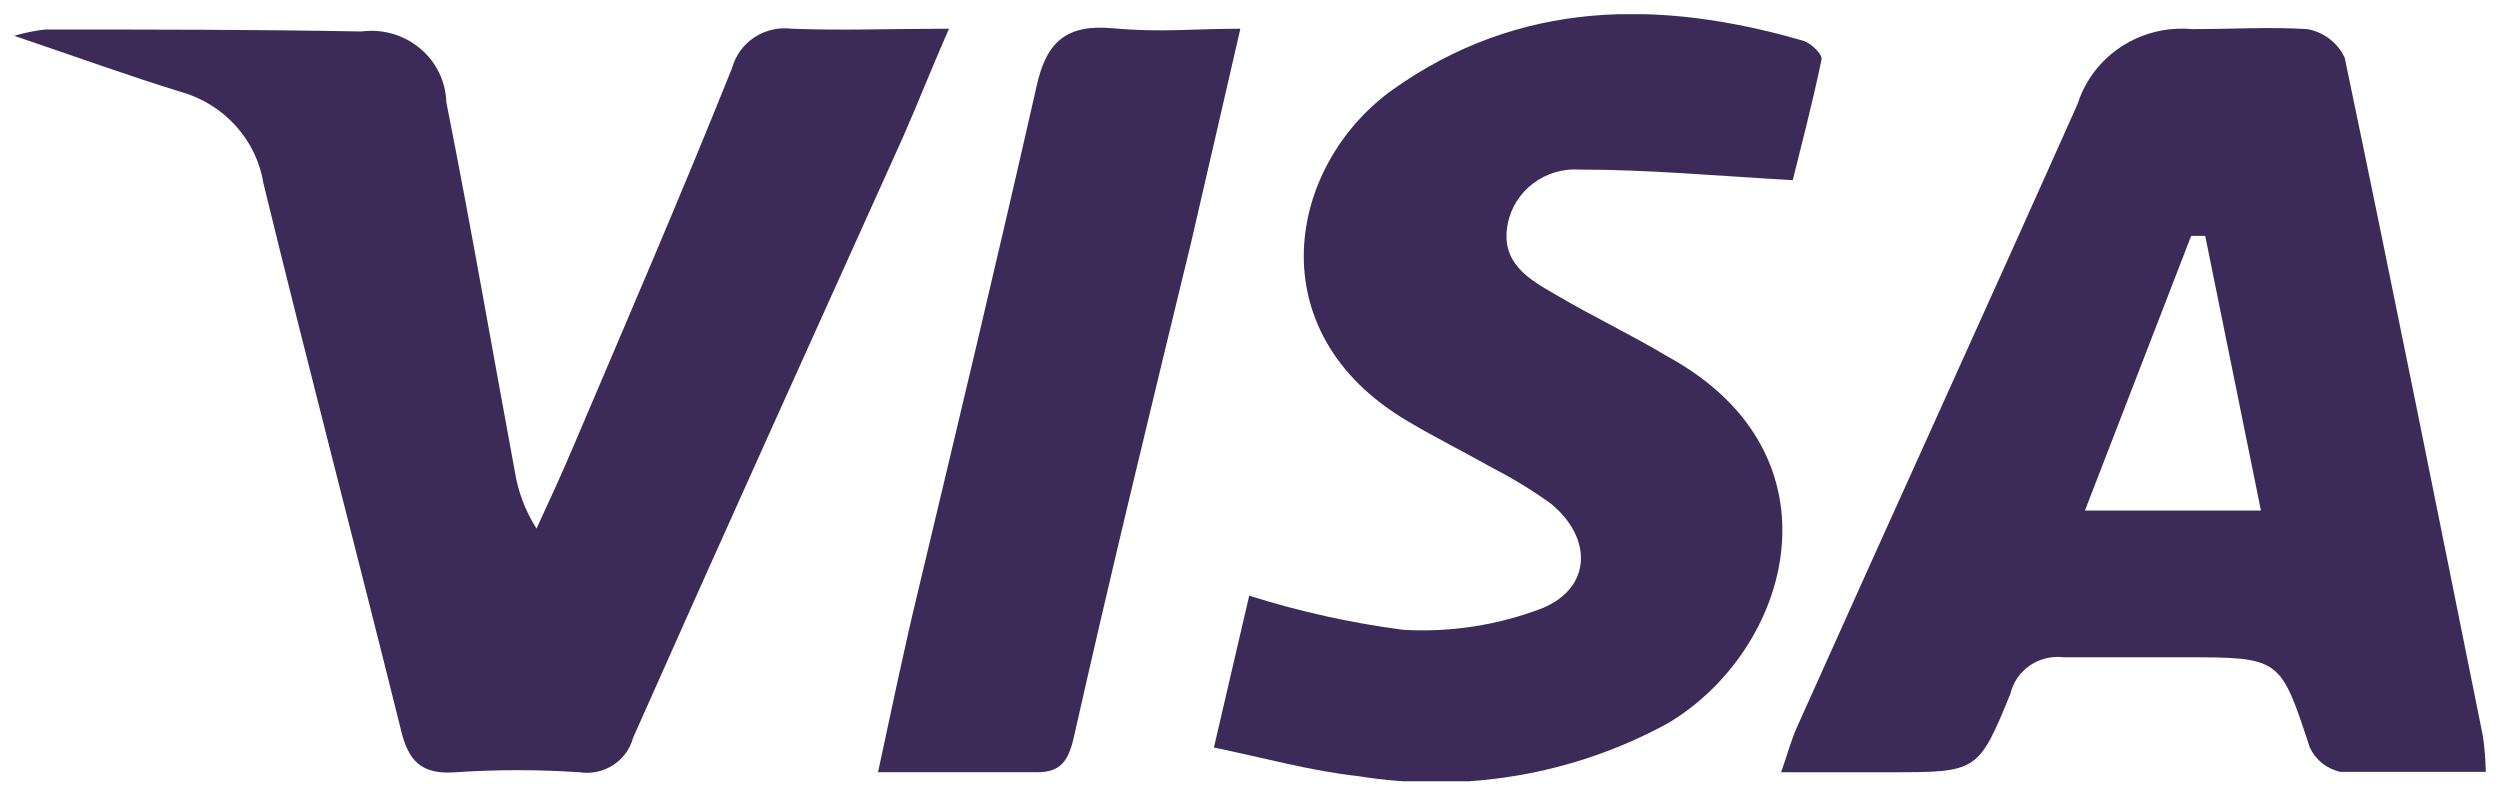 <?xml version="1.0" encoding="utf-8"?>
<svg xmlns="http://www.w3.org/2000/svg" width="88" height="28" viewBox="0 0 88 28" fill="none">
<g clip-path="url(#clip0_119_13896)">
<path d="M87.5 27.169C85.666 27.169 84.015 27.169 82.378 27.169C82.144 27.117 81.925 27.013 81.739 26.864C81.553 26.716 81.405 26.527 81.306 26.313C80.262 23.15 80.29 23.136 76.876 23.136C75.465 23.136 74.054 23.136 72.643 23.136C72.223 23.084 71.798 23.187 71.452 23.425C71.105 23.662 70.861 24.017 70.766 24.421C69.637 27.183 69.595 27.183 66.533 27.183H62.695C62.921 26.547 63.048 26.05 63.26 25.581C66.533 18.275 69.863 10.983 73.136 3.649C73.398 2.827 73.94 2.117 74.672 1.64C75.404 1.162 76.282 0.945 77.158 1.025C78.569 1.025 79.881 0.942 81.221 1.025C81.507 1.078 81.775 1.197 82.003 1.372C82.232 1.548 82.414 1.774 82.534 2.033C84.198 9.988 85.793 17.957 87.401 25.926C87.459 26.338 87.492 26.753 87.5 27.169ZM77.623 8.303H77.129L73.39 17.971H79.585L77.623 8.303Z" fill="#3C2A59"/>
<path d="M0.5 1.26C0.855 1.155 1.218 1.081 1.586 1.039C5.297 1.039 9.008 1.039 12.719 1.108C13.086 1.059 13.459 1.087 13.814 1.189C14.169 1.29 14.498 1.464 14.78 1.699C15.063 1.933 15.291 2.223 15.451 2.549C15.611 2.876 15.7 3.232 15.71 3.594C16.571 7.917 17.319 12.267 18.123 16.604C18.237 17.315 18.496 17.996 18.885 18.606C19.308 17.681 19.731 16.783 20.127 15.844C22.031 11.369 23.964 6.895 25.77 2.392C25.89 1.952 26.169 1.568 26.556 1.314C26.943 1.06 27.411 0.952 27.873 1.011C29.622 1.08 31.372 1.011 33.404 1.011C32.797 2.392 32.303 3.649 31.781 4.837C28.606 11.88 25.418 18.91 22.285 25.967C22.181 26.364 21.93 26.709 21.58 26.933C21.231 27.158 20.808 27.247 20.395 27.183C18.943 27.086 17.486 27.086 16.035 27.183C14.821 27.279 14.37 26.768 14.116 25.705C12.521 19.283 10.842 12.889 9.276 6.467C9.156 5.713 8.819 5.008 8.304 4.436C7.789 3.863 7.118 3.447 6.37 3.235C4.564 2.682 2.743 2.019 0.5 1.26Z" fill="#3C2A59"/>
<path d="M42.73 26.312L43.972 20.968C45.738 21.526 47.551 21.928 49.39 22.169C51.059 22.267 52.73 22.007 54.286 21.41C56.036 20.691 56.064 18.924 54.582 17.722C53.938 17.258 53.259 16.843 52.55 16.479C51.549 15.913 50.519 15.402 49.545 14.822C44.226 11.687 45.312 5.831 49.009 3.166C53.468 -0.011 58.406 -0.039 63.486 1.439C63.754 1.522 64.149 1.909 64.12 2.088C63.796 3.649 63.387 5.196 63.105 6.342C60.424 6.19 58.011 5.969 55.612 5.969C55.024 5.928 54.441 6.099 53.973 6.451C53.505 6.802 53.185 7.308 53.073 7.875C52.804 9.256 53.806 9.822 54.766 10.375C56.05 11.134 57.376 11.756 58.688 12.543C65.052 16.01 63.034 22.915 58.688 25.47C55.38 27.274 51.545 27.926 47.81 27.32C46.159 27.141 44.522 26.685 42.73 26.312Z" fill="#3C2A59"/>
<path d="M43.661 1.011C43.041 3.69 42.49 6.121 41.926 8.538C40.515 14.352 39.104 20.152 37.792 25.981C37.58 26.892 37.256 27.21 36.381 27.182C34.645 27.182 32.91 27.182 30.906 27.182C31.4 24.89 31.823 22.846 32.317 20.802C33.728 14.891 35.139 8.993 36.48 3.069C36.832 1.439 37.552 0.845 39.203 0.997C40.853 1.149 41.996 1.011 43.661 1.011Z" fill="#3C2A59"/>
</g>
<defs>
<clipPath id="clip0_119_13896">
<rect width="87" height="27" fill="white" transform="translate(0.5 0.5)"/>
</clipPath>
</defs>
</svg>